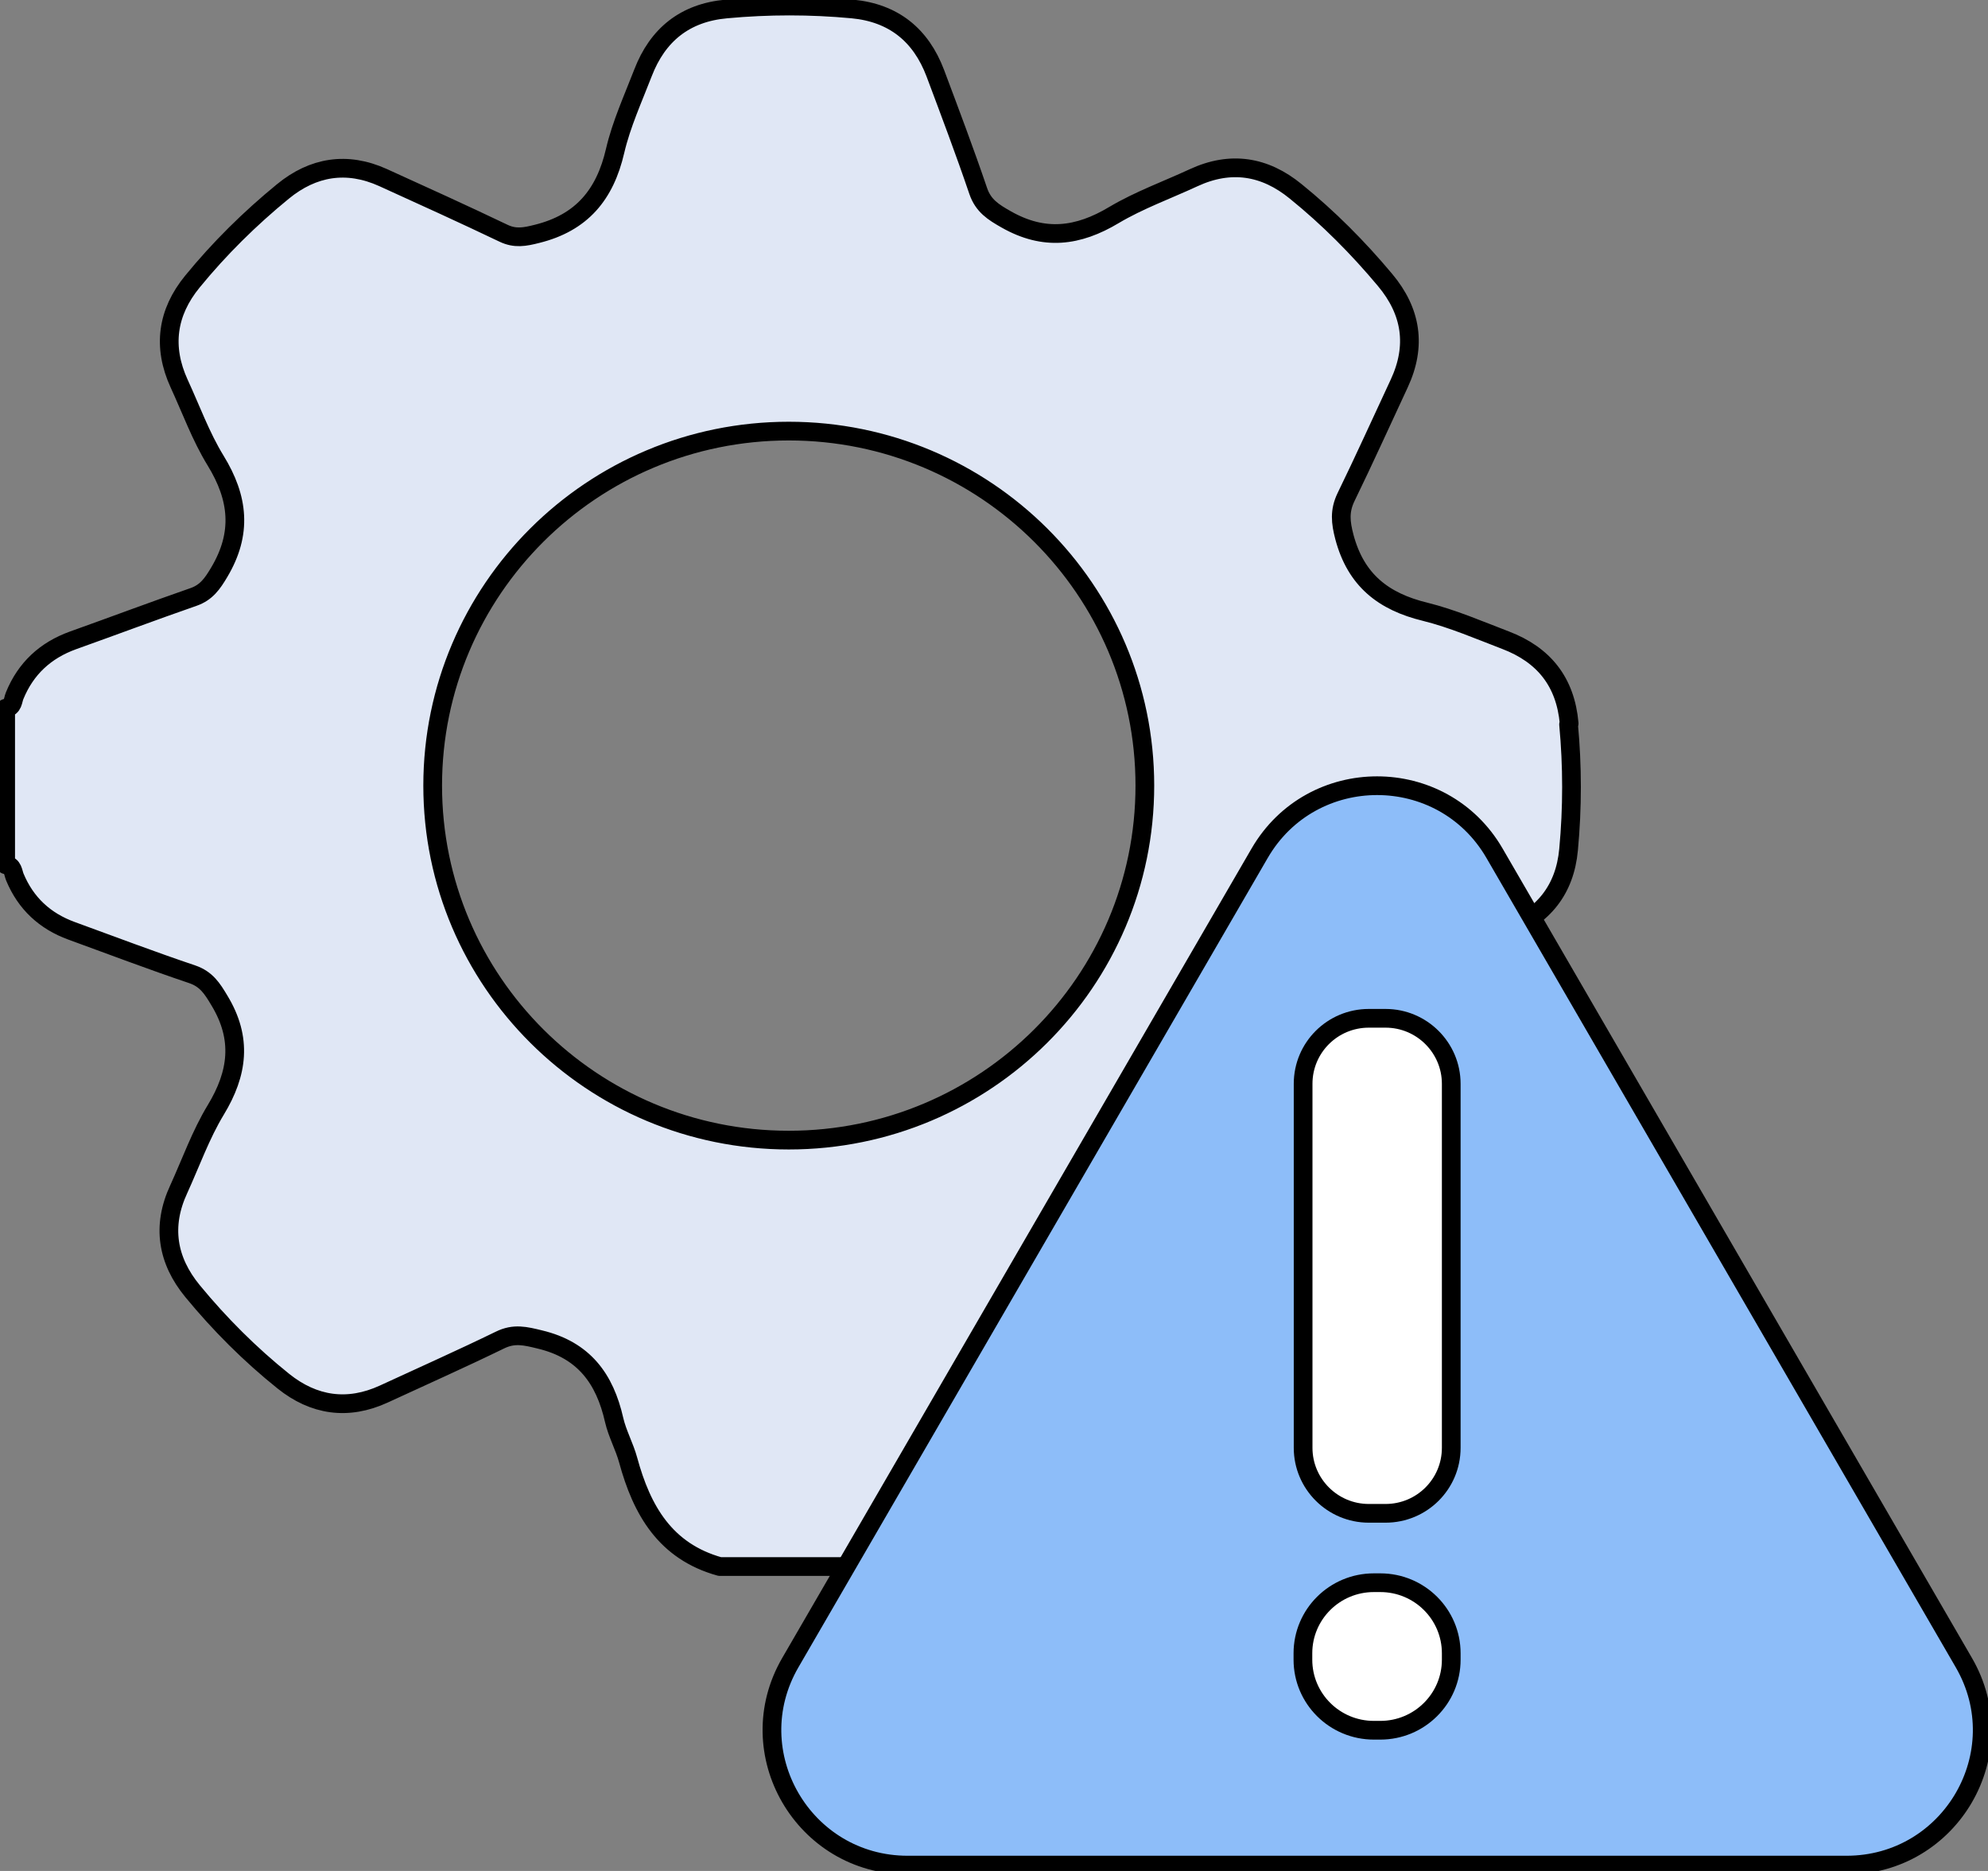 <?xml version="1.0" encoding="UTF-8"?>
<svg id="Layer_2" xmlns="http://www.w3.org/2000/svg" xmlns:xlink="http://www.w3.org/1999/xlink" viewBox="0 0 102 96">
  <rect x="0" y="0" width="102" height="96" fill="#808080" stroke="none"/>
  <defs>
    <style>
      .cls-1 {
        fill: none;
      }

      .cls-2 {
        fill: #e0e7f5;
      }

      .cls-2, .cls-3, .cls-4 {
        stroke: #000;
        stroke-width: .96px;
      }

      .cls-2, .cls-4 {
        stroke-linecap: round;
        stroke-linejoin: round;
      }

      .cls-3 {
        fill: #fff;
        stroke-miterlimit: 10;
      }

      .cls-4 {
        fill: #8dbdf9;
      }

      .cls-5 {
        clip-path: url(#clippath);
      }
    </style>
    <clipPath id="clippath">
      <rect class="cls-1" width="102" height="96"/>
    </clipPath>
  </defs>
  <g id="Layer_1-2" data-name="Layer_1">
    <g class="cls-5">
      <g>
        <path class="cls-2" d="M80.51,37.12c-.19-2.14-1.3-3.52-3.26-4.27-1.36-.52-2.72-1.11-4.13-1.46-2.14-.52-3.55-1.62-4.14-3.83-.2-.76-.26-1.34.08-2.05.94-1.93,1.82-3.88,2.73-5.83.9-1.93.63-3.7-.73-5.32-1.38-1.65-2.9-3.18-4.58-4.54-1.59-1.3-3.34-1.58-5.24-.7-1.36.63-2.8,1.15-4.08,1.91-1.85,1.11-3.59,1.33-5.53.23-.67-.38-1.18-.7-1.44-1.46-.69-2.03-1.45-4.04-2.2-6.04-.74-1.96-2.14-3.1-4.26-3.3-2.15-.2-4.3-.2-6.46,0-2.13.19-3.53,1.33-4.28,3.28-.51,1.32-1.11,2.63-1.43,4-.52,2.25-1.71,3.69-4.01,4.26-.63.16-1.12.25-1.71-.03-2.05-.98-4.12-1.92-6.19-2.86-1.86-.84-3.59-.55-5.13.71-1.7,1.39-3.26,2.93-4.65,4.63-1.3,1.59-1.54,3.35-.68,5.23.61,1.32,1.11,2.71,1.87,3.95,1.18,1.92,1.38,3.73.19,5.73-.35.59-.66,1.04-1.32,1.27-2.07.72-4.12,1.49-6.19,2.23-1.41.51-2.42,1.44-2.99,2.84-.1.24-.07.59-.46.64v8.03c.38.04.37.38.47.63.56,1.35,1.54,2.26,2.91,2.76,2.06.75,4.11,1.53,6.19,2.23.73.25,1.03.73,1.4,1.35,1.18,1.95.95,3.73-.19,5.61-.77,1.27-1.28,2.71-1.9,4.07-.88,1.89-.59,3.65.71,5.23,1.39,1.69,2.95,3.25,4.66,4.62,1.56,1.25,3.3,1.51,5.15.66,1.99-.92,3.99-1.81,5.96-2.77.73-.36,1.31-.21,2.05-.03,2.26.54,3.33,2.01,3.81,4.13.16.7.53,1.36.72,2.06.7,2.57,1.9,4.68,4.7,5.46h6.84c.07-.08.14-.22.22-.23,2.11-.24,3.34-1.52,4.05-3.39.47-1.25,1.04-2.48,1.34-3.77.52-2.23,1.65-3.73,3.98-4.31.67-.16,1.19-.25,1.83.06,1.94.93,3.91,1.79,5.86,2.71,2.08.98,3.94.65,5.66-.82,1.51-1.3,2.91-2.7,4.22-4.2,1.5-1.72,1.76-3.57.77-5.63-.62-1.27-1.08-2.64-1.83-3.84-1.16-1.88-1.33-3.67-.19-5.62.37-.63.69-1.09,1.41-1.33,2.07-.7,4.14-1.45,6.18-2.24,1.9-.74,3.02-2.1,3.21-4.18.2-2.14.2-4.28,0-6.42h.02ZM40.47,58.5c-10.09,0-18.27-8.15-18.27-18.19s8.18-18.19,18.27-18.19,18.27,8.15,18.27,18.19-8.18,18.19-18.27,18.19Z"/>
        <path class="cls-4" d="M64.63,43.78l-24.08,41.53c-2.68,4.62.67,10.39,6.02,10.39h48.17c5.35,0,8.7-5.77,6.02-10.39l-24.08-41.53c-2.68-4.62-9.37-4.62-12.05,0Z"/>
        <path class="cls-3" d="M71.09,52.25h-.86c-1.86,0-3.37,1.5-3.37,3.36v18.68c0,1.85,1.51,3.36,3.37,3.36h.86c1.86,0,3.37-1.5,3.37-3.36v-18.68c0-1.85-1.51-3.36-3.37-3.36Z"/>
        <path class="cls-3" d="M70.82,81.21h-.33c-2.01,0-3.64,1.62-3.64,3.62v.33c0,2,1.63,3.62,3.64,3.62h.33c2.01,0,3.64-1.62,3.64-3.62v-.33c0-2-1.63-3.62-3.64-3.62Z"/>
      </g>
    </g>
  </g>
</svg>